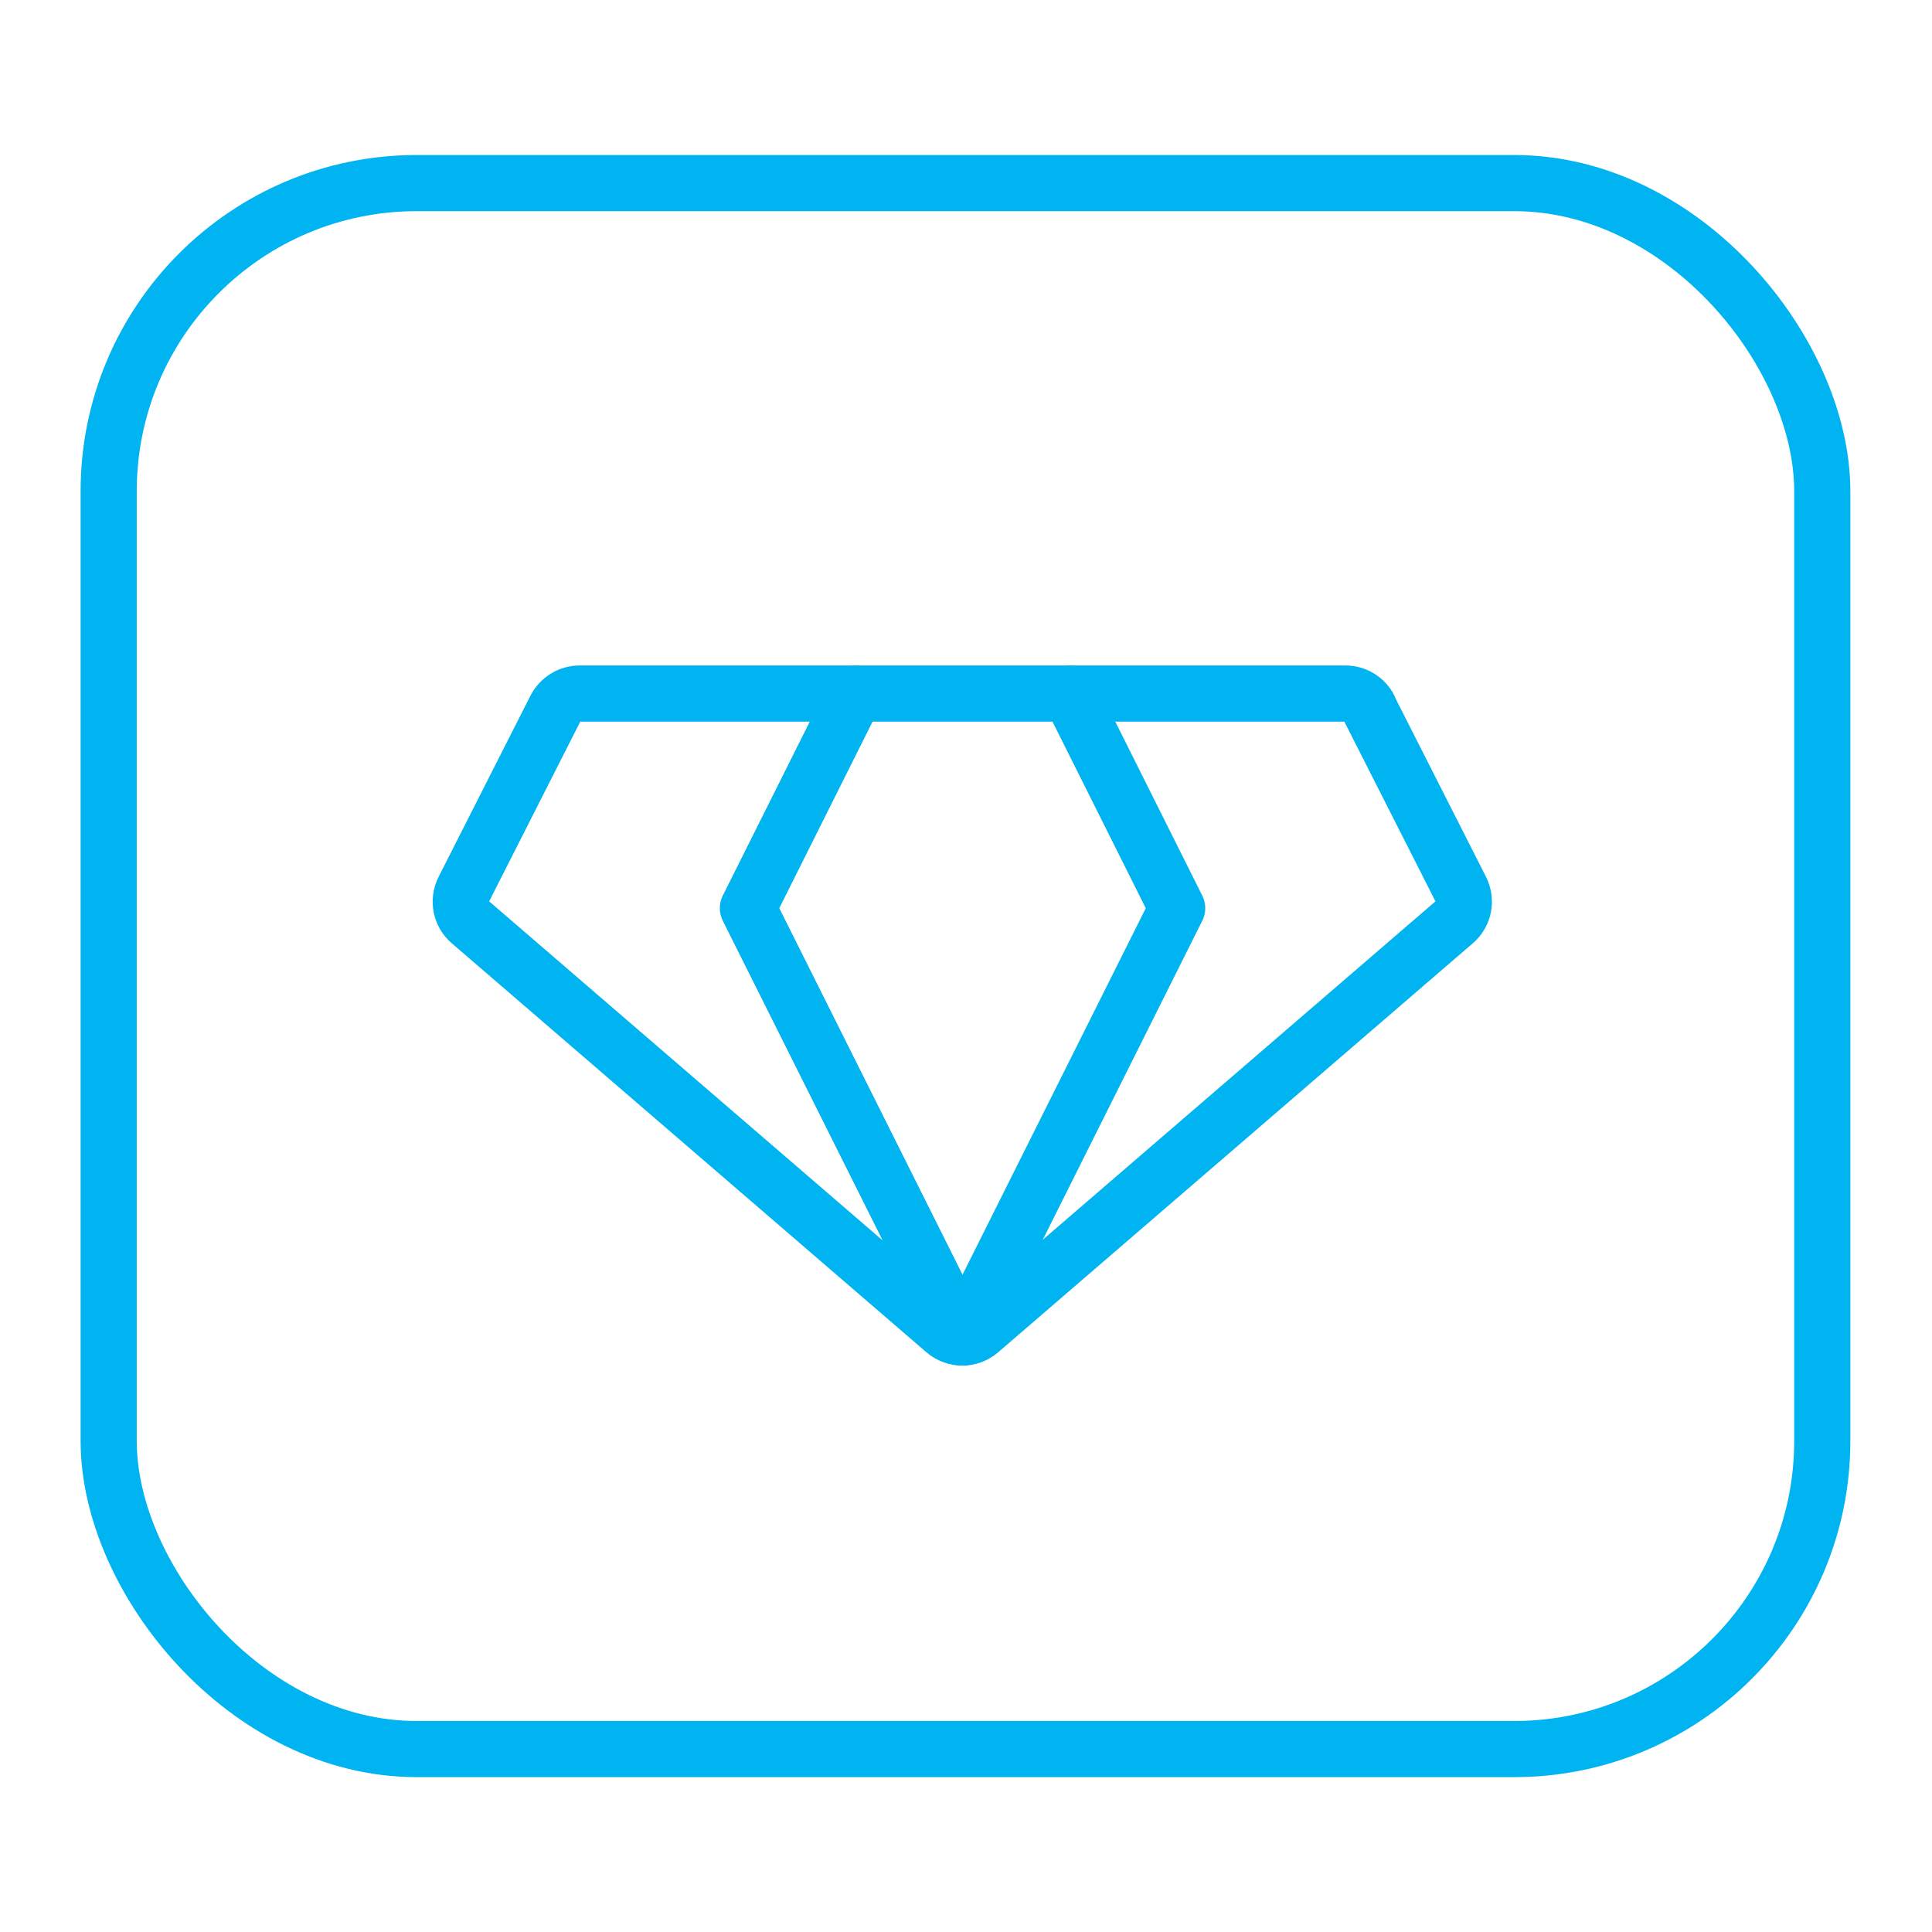 <svg viewBox="0 0 128 128" id="Time-Twentfour-Hours-1--Streamline-Ultimate" xmlns="http://www.w3.org/2000/svg"><defs><style>.cls-1{fill:none;stroke:#00b4f1;stroke-linecap:round;stroke-linejoin:round;stroke-width:3.72px;}</style></defs><path d="m90.72,46.92c-.3-.6-.92-.97-1.59-.97h-50.73c-.67,0-1.28.38-1.59.97l-6.09,12.01c-.37.73-.2,1.62.42,2.15l31.45,27.1c.67.58,1.66.58,2.33,0l31.45-27.1c.62-.53.79-1.42.42-2.15l-6.09-12.01Z" class="cls-1"></path><path d="m63.77,88.61l-14.22-28.44,7.11-14.22" class="cls-1"></path><path d="m63.77,88.61l14.22-28.44-7.11-14.22" class="cls-1"></path><rect ry="20.41" rx="20.41" height="103.75" width="113.53" y="12.13" x="7.2" class="cls-1"></rect></svg>